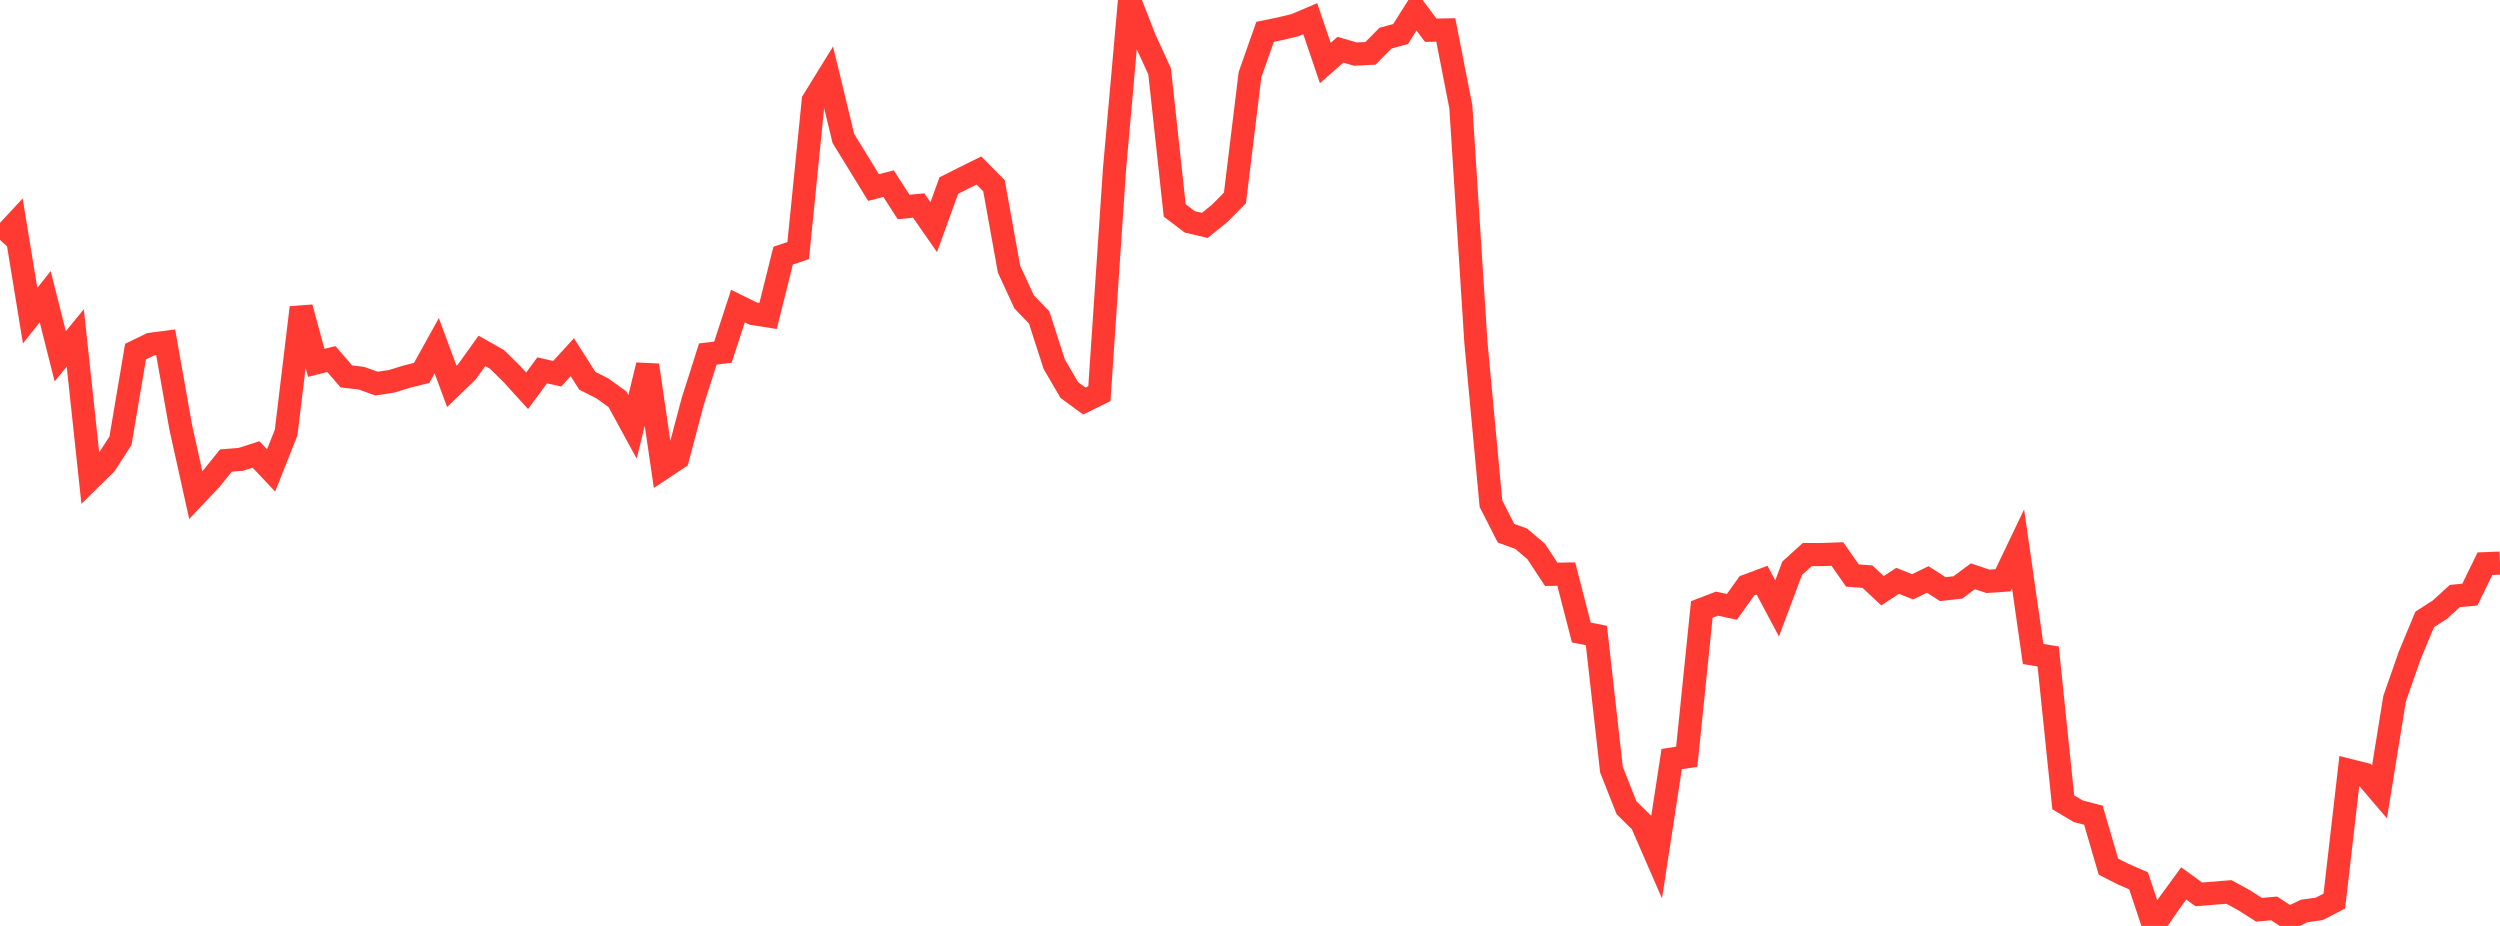 <?xml version="1.0" standalone="no"?>
<!DOCTYPE svg PUBLIC "-//W3C//DTD SVG 1.1//EN" "http://www.w3.org/Graphics/SVG/1.1/DTD/svg11.dtd">

<svg width="135" height="50" viewBox="0 0 135 50" preserveAspectRatio="none" 
  xmlns="http://www.w3.org/2000/svg"
  xmlns:xlink="http://www.w3.org/1999/xlink">


<polyline points="0.0, 12.954 0.813, 12.078 1.627, 17.048 2.44, 16.019 3.253, 19.241 4.066, 18.248 4.88, 25.857 5.693, 25.058 6.506, 23.8 7.319, 18.986 8.133, 18.592 8.946, 18.486 9.759, 23.072 10.572, 26.74 11.386, 25.878 12.199, 24.87 13.012, 24.803 13.825, 24.541 14.639, 25.403 15.452, 23.357 16.265, 16.606 17.078, 19.594 17.892, 19.388 18.705, 20.328 19.518, 20.424 20.331, 20.714 21.145, 20.592 21.958, 20.341 22.771, 20.137 23.584, 18.67 24.398, 20.866 25.211, 20.08 26.024, 18.947 26.837, 19.407 27.651, 20.208 28.464, 21.103 29.277, 19.997 30.09, 20.183 30.904, 19.288 31.717, 20.564 32.53, 20.974 33.343, 21.561 34.157, 23.052 34.97, 19.72 35.783, 25.284 36.596, 24.744 37.41, 21.672 38.223, 19.117 39.036, 19.019 39.849, 16.529 40.663, 16.93 41.476, 17.06 42.289, 13.806 43.102, 13.53 43.916, 5.434 44.729, 4.115 45.542, 7.477 46.355, 8.8 47.169, 10.127 47.982, 9.916 48.795, 11.177 49.608, 11.097 50.422, 12.267 51.235, 10.021 52.048, 9.612 52.861, 9.208 53.675, 10.029 54.488, 14.537 55.301, 16.298 56.114, 17.142 56.928, 19.665 57.741, 21.06 58.554, 21.658 59.367, 21.257 60.181, 9.164 60.994, 0.0 61.807, 2.083 62.62, 3.855 63.434, 11.363 64.247, 11.98 65.06, 12.171 65.873, 11.512 66.687, 10.69 67.5, 4.033 68.313, 1.72 69.127, 1.552 69.94, 1.356 70.753, 1.011 71.566, 3.405 72.38, 2.686 73.193, 2.921 74.006, 2.881 74.819, 2.058 75.633, 1.838 76.446, 0.545 77.259, 1.632 78.072, 1.617 78.886, 5.774 79.699, 18.494 80.512, 27.202 81.325, 28.795 82.139, 29.089 82.952, 29.779 83.765, 31.013 84.578, 31.001 85.392, 34.155 86.205, 34.318 87.018, 41.558 87.831, 43.616 88.645, 44.419 89.458, 46.286 90.271, 40.991 91.084, 40.865 91.898, 32.911 92.711, 32.598 93.524, 32.77 94.337, 31.632 95.151, 31.328 95.964, 32.854 96.777, 30.684 97.59, 29.948 98.404, 29.945 99.217, 29.917 100.03, 31.078 100.843, 31.14 101.657, 31.9 102.47, 31.364 103.283, 31.688 104.096, 31.29 104.91, 31.813 105.723, 31.722 106.536, 31.119 107.349, 31.392 108.163, 31.337 108.976, 29.637 109.789, 35.316 110.602, 35.45 111.416, 43.326 112.229, 43.809 113.042, 44.02 113.855, 46.8 114.669, 47.213 115.482, 47.566 116.295, 50.0 117.108, 48.819 117.922, 47.706 118.735, 48.296 119.548, 48.231 120.361, 48.166 121.175, 48.609 121.988, 49.127 122.801, 49.055 123.614, 49.586 124.428, 49.192 125.241, 49.078 126.054, 48.658 126.867, 41.604 127.681, 41.809 128.494, 42.761 129.307, 37.734 130.12, 35.407 130.934, 33.448 131.747, 32.927 132.56, 32.186 133.373, 32.108 134.187, 30.44 135.0, 30.408" fill="none" stroke="#ff3a33" stroke-width="1.25"/>

</svg>